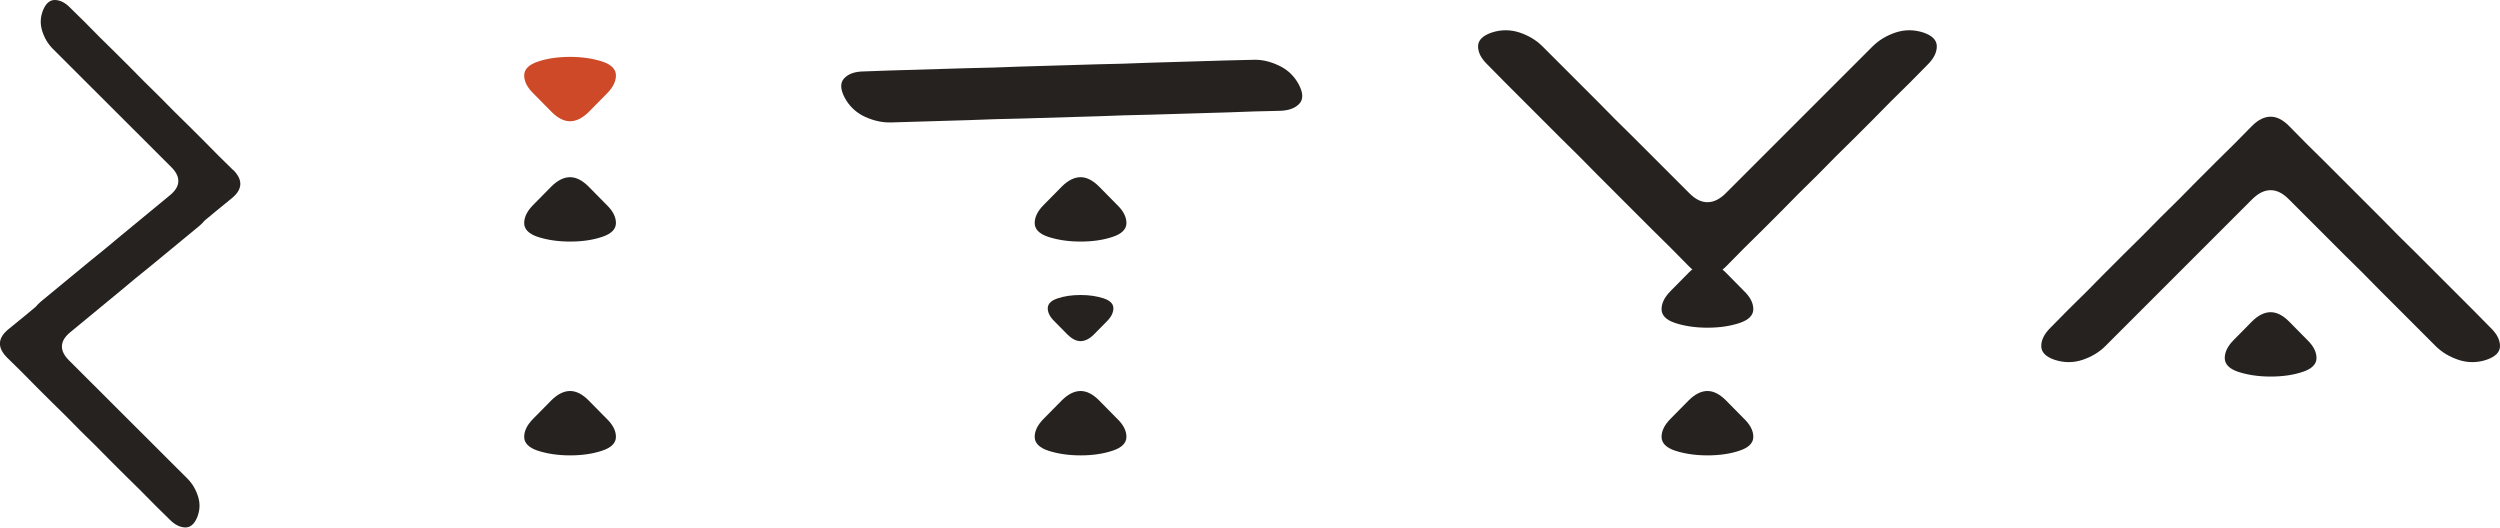 <?xml version="1.0" encoding="UTF-8"?>
<svg id="Ebene_2" xmlns="http://www.w3.org/2000/svg" width="400" height="84.4" viewBox="0 0 400 84.4">
  <defs>
    <style>
      .cls-1 {
        fill: #25221f;
      }

      .cls-2 {
        fill: #cd4927;
      }
    </style>
  </defs>
  <g id="Layer_1">
    <path class="cls-1" d="M370.64,57.29c0-.98-.49-1.95-1.5-2.92l-2.92-2.96c-.98-.97-1.95-1.46-2.92-1.46s-1.98.49-2.96,1.46l-2.92,2.96c-.98.98-1.46,1.95-1.46,2.92s.71,1.72,2.17,2.21c1.5.48,3.19.75,5.17.75s3.67-.26,5.13-.75c1.46-.48,2.21-1.23,2.21-2.21Z"/>
    <path class="cls-1" d="M400,55.37c0-.98-.49-1.95-1.5-2.92l-2.92-2.96-8.8-8.8-2.96-2.92-2.92-2.96-8.8-8.8-2.96-2.92-2.92-2.96c-.98-.98-1.95-1.46-2.92-1.46s-1.98.48-2.96,1.46l-2.92,2.96-2.96,2.92-2.92,2.92-2.92,2.96-2.96,2.92-2.92,2.96-2.96,2.92-2.92,2.92-2.92,2.96-2.96,2.92-2.92,2.96c-.98.97-1.46,1.95-1.46,2.92s.71,1.72,2.17,2.21c1.5.48,2.96.48,4.42,0,1.46-.49,2.69-1.23,3.67-2.21l23.48-23.48c.98-.98,1.95-1.46,2.96-1.46s1.95.48,2.92,1.46l8.8,8.8,2.96,2.92,2.92,2.96,8.8,8.8c.98.98,2.21,1.72,3.67,2.21,1.46.48,2.96.48,4.42,0,1.46-.49,2.21-1.23,2.21-2.21Z"/>
    <path class="cls-1" d="M98.55,69.9c0-.98-.49-1.95-1.5-2.92l-2.92-2.96c-.98-.97-1.95-1.46-2.92-1.46s-1.98.49-2.96,1.46l-2.92,2.96c-.98.98-1.46,1.95-1.46,2.92s.71,1.72,2.17,2.21c1.5.48,3.19.75,5.17.75s3.67-.26,5.13-.75c1.46-.48,2.21-1.23,2.21-2.21Z"/>
    <path class="cls-2" d="M83.87,12.06c0,.98.49,1.95,1.5,2.92l2.92,2.96c.98.97,1.95,1.46,2.92,1.46s1.98-.49,2.96-1.46l2.92-2.96c.98-.98,1.46-1.95,1.46-2.92s-.71-1.72-2.17-2.21c-1.5-.48-3.19-.75-5.17-.75s-3.67.26-5.13.75c-1.46.48-2.21,1.23-2.21,2.21Z"/>
    <path class="cls-1" d="M167.64,49.32c0,.7.35,1.39,1.07,2.09l2.09,2.12c.7.69,1.4,1.05,2.09,1.05s1.42-.35,2.12-1.05l2.09-2.12c.7-.7,1.04-1.39,1.04-2.09s-.51-1.23-1.55-1.58c-1.07-.35-2.28-.54-3.7-.54s-2.63.19-3.67.54c-1.05.35-1.58.88-1.58,1.58Z"/>
    <path class="cls-1" d="M98.55,35.69c0-.98-.49-1.95-1.5-2.92l-2.92-2.96c-.98-.97-1.95-1.46-2.92-1.46s-1.98.49-2.96,1.46l-2.92,2.96c-.98.98-1.46,1.95-1.46,2.92s.71,1.72,2.17,2.21c1.5.48,3.19.75,5.17.75s3.67-.26,5.13-.75c1.46-.48,2.21-1.23,2.21-2.21Z"/>
    <path class="cls-1" d="M180.23,69.9c0-.98-.49-1.95-1.5-2.92l-2.92-2.96c-.98-.97-1.95-1.46-2.92-1.46s-1.98.49-2.96,1.46l-2.92,2.96c-.98.98-1.46,1.95-1.46,2.92s.71,1.72,2.17,2.21c1.5.48,3.19.75,5.17.75s3.67-.26,5.13-.75c1.46-.48,2.21-1.23,2.21-2.21Z"/>
    <path class="cls-1" d="M180.23,35.69c0-.98-.49-1.95-1.5-2.92l-2.92-2.96c-.98-.97-1.95-1.46-2.92-1.46s-1.98.49-2.96,1.46l-2.92,2.96c-.98.98-1.46,1.95-1.46,2.92s.71,1.72,2.17,2.21c1.5.48,3.19.75,5.17.75s3.67-.26,5.13-.75c1.46-.48,2.21-1.23,2.21-2.21Z"/>
    <path class="cls-1" d="M280.53,49.47c0-.98-.49-1.95-1.5-2.92l-2.92-2.96c-.98-.97-1.95-1.46-2.92-1.46s-1.98.49-2.96,1.46l-2.92,2.96c-.98.98-1.46,1.95-1.46,2.92s.71,1.72,2.17,2.21c1.5.48,3.19.75,5.17.75s3.67-.26,5.13-.75c1.46-.48,2.21-1.23,2.21-2.21Z"/>
    <path class="cls-1" d="M236.49,7.41c0,.98.49,1.95,1.5,2.92l2.92,2.96,8.8,8.8,2.96,2.92,2.92,2.96,8.8,8.8,2.96,2.92,2.92,2.96c.98.98,1.95,1.46,2.92,1.46s1.98-.48,2.96-1.46l2.92-2.96,2.96-2.92,2.92-2.92,2.92-2.96,2.96-2.92,2.92-2.96,2.96-2.92,2.92-2.92,2.92-2.96,2.96-2.92,2.92-2.96c.98-.97,1.46-1.95,1.46-2.92s-.71-1.72-2.17-2.21c-1.5-.48-2.96-.48-4.42,0-1.46.49-2.69,1.23-3.67,2.21l-23.48,23.48c-.98.98-1.95,1.46-2.96,1.46s-1.95-.48-2.92-1.46l-8.8-8.8-2.96-2.92-2.92-2.96-8.8-8.8c-.98-.98-2.21-1.72-3.67-2.21-1.46-.48-2.96-.48-4.42,0-1.46.49-2.21,1.23-2.21,2.21Z"/>
    <path class="cls-1" d="M159.15,19.07l4.16-.1,12.44-.37,4.15-.15,4.16-.1,12.44-.37,4.15-.15,4.16-.1c1.38-.04,2.4-.42,3.07-1.12s.64-1.77-.09-3.12c-.73-1.36-1.79-2.36-3.19-3.01-1.42-.67-2.79-.98-4.19-.91l-4.16.1-12.44.37-4.15.15-4.16.1-12.44.37-4.15.15-4.16.1-12.44.37-4.15.15c-1.4.02-2.42.39-3.09,1.1s-.63,1.76.09,3.12c.73,1.35,1.82,2.38,3.22,3.03,1.4.64,2.81.95,4.19.91l12.44-.37,4.16-.15Z"/>
    <path class="cls-1" d="M37.31,27.22l-2.39-2.35-2.35-2.38-2.36-2.35-2.39-2.35-2.35-2.38-2.39-2.35-2.35-2.38-2.36-2.35-2.39-2.35-2.35-2.38-2.39-2.35C10.47.45,9.67.04,8.85,0s-1.47.48-1.94,1.57c-.46,1.13-.52,2.24-.16,3.38.36,1.14.94,2.11,1.73,2.89l18.93,18.9c.79.79,1.16,1.55,1.12,2.32s-.48,1.47-1.34,2.18l-7.74,6.38-2.57,2.14-2.6,2.11-7.74,6.38c-.3.25-.58.54-.83.84l-1.78,1.48-2.6,2.12c-.86.71-1.3,1.43-1.34,2.18s.34,1.53,1.12,2.32l2.39,2.35,2.35,2.38,2.36,2.35,2.39,2.35,2.35,2.38,2.39,2.35,2.35,2.38,2.36,2.35,2.39,2.35,2.35,2.38,2.39,2.35c.78.79,1.59,1.19,2.41,1.23s1.47-.48,1.94-1.57c.46-1.13.52-2.24.16-3.38-.36-1.14-.94-2.11-1.73-2.89l-18.93-18.9c-.79-.79-1.16-1.55-1.12-2.32s.48-1.47,1.34-2.18l7.74-6.38,2.57-2.14,2.6-2.11,7.74-6.38c.3-.25.58-.54.83-.84l1.78-1.48,2.6-2.12c.86-.71,1.3-1.43,1.34-2.18s-.34-1.53-1.12-2.32Z"/>
    <path class="cls-1" d="M280.53,69.9c0-.98-.49-1.95-1.5-2.92l-2.92-2.96c-.98-.97-1.95-1.46-2.92-1.46s-1.98.49-2.96,1.46l-2.92,2.96c-.98.98-1.46,1.95-1.46,2.92s.71,1.72,2.17,2.21c1.5.48,3.19.75,5.17.75s3.67-.26,5.13-.75c1.46-.48,2.21-1.23,2.21-2.21Z"/>
  </g>
</svg>